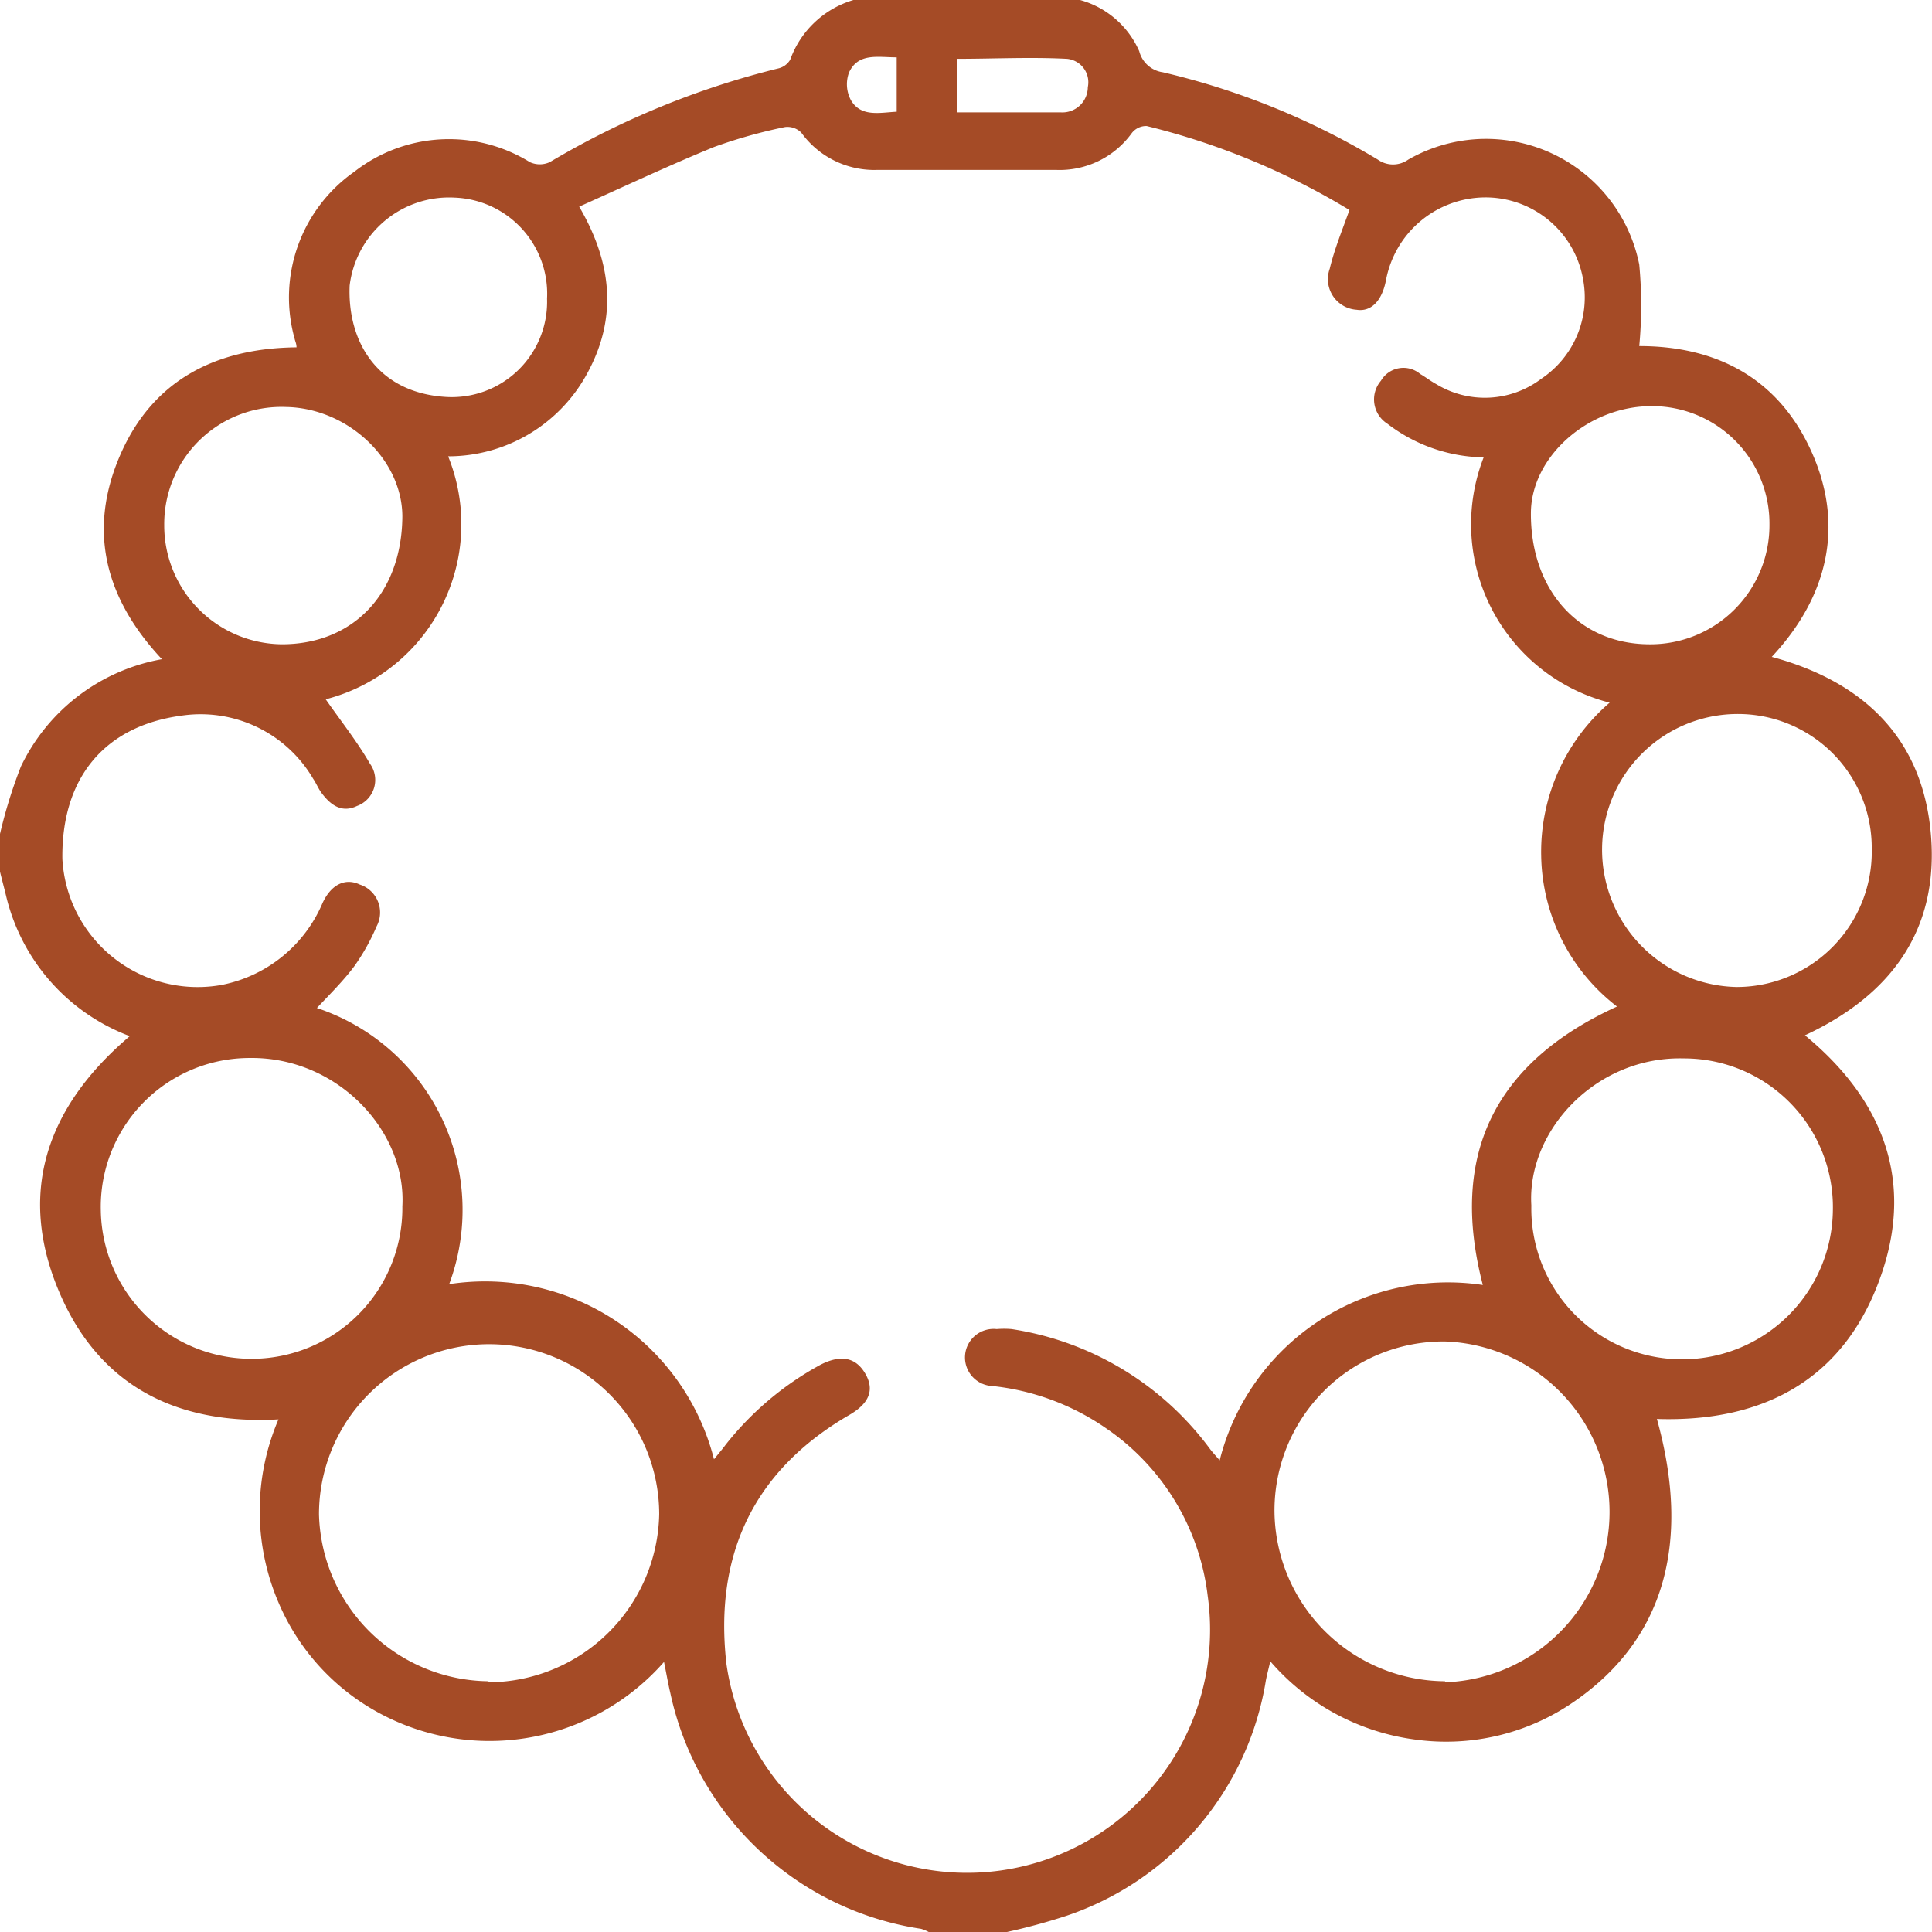 <svg id="Layer_1" data-name="Layer 1" xmlns="http://www.w3.org/2000/svg" viewBox="0 0 92 92"><defs><style>.cls-1{fill:#a54b26;}</style></defs><path class="cls-1" d="M40.64,0H51.43a4.33,4.33,0,0,1,2.82,2.44,1.35,1.35,0,0,0,1.12,1A35.53,35.53,0,0,1,65.61,7.6a1.25,1.25,0,0,0,1.45,0,7.44,7.44,0,0,1,11,5,20.89,20.89,0,0,1,0,3.88c3.72,0,6.66,1.56,8.22,5.07s.75,6.88-1.91,9.73c4.41,1.19,7.2,3.91,7.58,8.48s-1.94,7.65-6,9.54c3.64,3,5.18,6.78,3.68,11.27-1.67,5-5.51,7.17-10.73,7C80.55,73.5,79.22,78.07,75,81a10.69,10.69,0,0,1-7.58,1.84,11,11,0,0,1-6.93-3.73c-.09.39-.16.65-.21.91a14.22,14.22,0,0,1-9.5,11.21,29.25,29.25,0,0,1-2.92.79h-3.6a2,2,0,0,0-.4-.17A14.41,14.41,0,0,1,31.92,80.62c-.11-.47-.19-.94-.3-1.48a11.05,11.05,0,0,1-13.68,2.37,10.75,10.75,0,0,1-4.63-5.09,11.07,11.07,0,0,1-.05-8.83c-4.72.26-8.37-1.5-10.31-5.77-2.21-4.88-.79-9.07,3.23-12.48a9.48,9.48,0,0,1-5.9-6.72c-.09-.37-.19-.74-.28-1.11v-1.8a23.23,23.23,0,0,1,1-3.22,9.24,9.24,0,0,1,6.71-5.1c-2.68-2.86-3.55-6.09-2-9.69s4.56-5.12,8.41-5.16c0-.18-.07-.3-.09-.41a7.31,7.31,0,0,1,2.84-7.95,7.32,7.32,0,0,1,8.36-.46,1.13,1.13,0,0,0,.95,0A40,40,0,0,1,37.05,3.26a.89.89,0,0,0,.58-.42A4.58,4.58,0,0,1,40.64,0ZM64.26,10A34.42,34.42,0,0,0,54.6,6a.87.87,0,0,0-.7.33,4.24,4.24,0,0,1-3.64,1.76q-4.23,0-8.45,0a4.29,4.29,0,0,1-3.65-1.77.93.93,0,0,0-.78-.27A24.13,24.13,0,0,0,34,7c-2.15.88-4.25,1.87-6.42,2.84,1.59,2.72,1.8,5.31.41,7.89a7.53,7.53,0,0,1-6.65,4,8.61,8.61,0,0,1-5.83,11.57c.74,1.06,1.49,2,2.11,3.07A1.32,1.32,0,0,1,17,38.38c-.73.35-1.26-.05-1.68-.61-.16-.21-.26-.47-.41-.69a6.21,6.21,0,0,0-6.28-3c-3.69.5-5.71,3-5.66,6.82a6.45,6.45,0,0,0,7.59,6A6.6,6.6,0,0,0,15.36,43c.42-.9,1.09-1.2,1.77-.88a1.4,1.4,0,0,1,.8,2A10.08,10.08,0,0,1,16.88,46c-.53.71-1.16,1.33-1.79,2a10.13,10.13,0,0,1,6.3,13.15A11.25,11.25,0,0,1,34,69.49c.2-.25.39-.47.56-.7A14.68,14.68,0,0,1,39.05,65c1-.52,1.72-.36,2.17.44s.11,1.42-.76,1.93C35.91,70,34,74,34.59,79.22A11.57,11.57,0,1,0,57.51,76a11.27,11.27,0,0,0-4.86-8,11.67,11.67,0,0,0-5.41-2,1.36,1.36,0,1,1,.22-2.71,4.24,4.24,0,0,1,.71,0A14.45,14.45,0,0,1,57.62,69c.13.17.28.33.46.54a11.21,11.21,0,0,1,12.53-8.35C69,55,71.16,50.6,77,47.93a9.24,9.24,0,0,1-3.61-7.16,9.37,9.37,0,0,1,3.26-7.31,8.77,8.77,0,0,1-6-11.68,7.71,7.71,0,0,1-4.58-1.6,1.37,1.37,0,0,1-.31-2.05,1.24,1.24,0,0,1,1.87-.32c.26.15.5.34.76.48a4.45,4.45,0,0,0,5-.25,4.66,4.66,0,0,0,2-4.71A4.72,4.72,0,0,0,70.69,9.4,4.83,4.83,0,0,0,66,13.34c-.19,1-.72,1.52-1.4,1.41a1.46,1.46,0,0,1-1.28-1.95C63.54,11.88,63.9,11,64.26,10Zm4.55,70.11a8.12,8.12,0,0,0,0-16.23A8.05,8.05,0,0,0,60.69,72,8.17,8.17,0,0,0,68.81,80.06Zm-45.55,0a8.17,8.17,0,0,0,8.13-8,8.1,8.1,0,1,0-16.2,0A8.16,8.16,0,0,0,23.26,80.06Zm-4.1-22.65c.21-3.61-3.1-7.13-7.25-7.08A7.09,7.09,0,0,0,4.8,57.64a7.18,7.18,0,1,0,14.36-.23Zm53.76,0a7.18,7.18,0,1,0,14.36.18,7.09,7.09,0,0,0-7.1-7.24C76,50.29,72.71,53.84,72.92,57.39Zm16.21-17A6.37,6.37,0,0,0,82.69,34a6.46,6.46,0,0,0-6.4,6.35A6.54,6.54,0,0,0,82.71,47,6.44,6.44,0,0,0,89.13,40.39ZM13.42,30.68c3.4,0,5.71-2.42,5.74-6.08,0-2.72-2.6-5.18-5.57-5.22A5.58,5.58,0,0,0,7.82,25,5.66,5.66,0,0,0,13.42,30.68Zm65.08,0A5.67,5.67,0,0,0,84.26,25a5.59,5.59,0,0,0-5.62-5.66c-3,0-5.71,2.39-5.74,5.06C72.87,28.09,75.17,30.65,78.5,30.68ZM26.05,14.22a4.58,4.58,0,0,0-4.4-4.81,4.77,4.77,0,0,0-5,4.19c-.11,2.65,1.3,5.09,4.56,5.3A4.54,4.54,0,0,0,26.05,14.22ZM45.57,5.35c1.71,0,3.32,0,4.93,0a1.21,1.21,0,0,0,1.3-1.2,1.12,1.12,0,0,0-1-1.35c-1.74-.09-3.49,0-5.22,0Zm-2.87,0V2.73c-.89,0-1.83-.23-2.27.72a1.61,1.61,0,0,0,.09,1.32C41,5.59,41.9,5.36,42.7,5.32Z"/></svg>